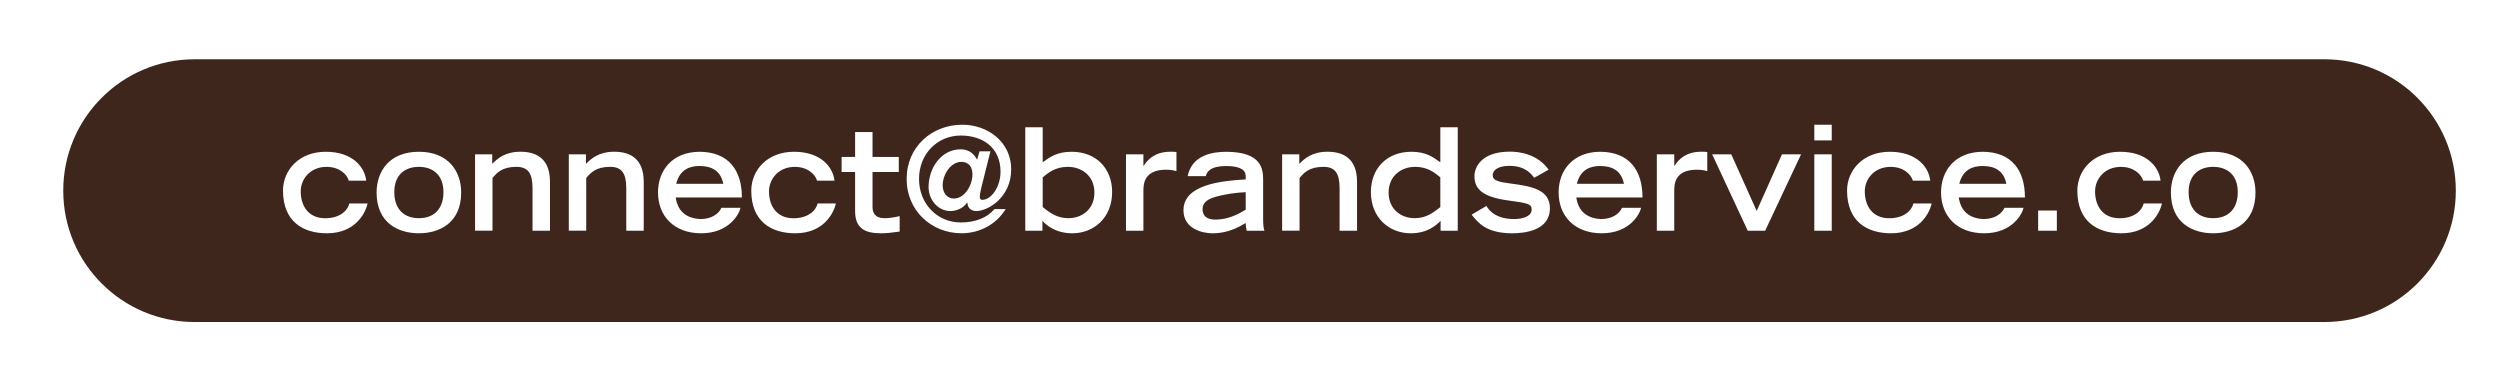 <?xml version="1.0" encoding="utf-8"?>
<!-- Generator: Adobe Illustrator 25.2.1, SVG Export Plug-In . SVG Version: 6.00 Build 0)  -->
<svg version="1.1" id="Layer_1" xmlns="http://www.w3.org/2000/svg" xmlns:xlink="http://www.w3.org/1999/xlink" x="0px" y="0px"
	 viewBox="0 0 743.53 114.85" style="enable-background:new 0 0 743.53 114.85;" xml:space="preserve">
<style type="text/css">
	.st0{fill:#3F261D;}
	.st1{fill:#EF5343;}
	.st2{fill:#FFFFFF;}
	.st3{fill:#FF513E;}
	.st4{clip-path:url(#SVGID_2_);}
	.st5{clip-path:url(#SVGID_4_);}
	.st6{clip-path:url(#SVGID_6_);}
	.st7{clip-path:url(#SVGID_8_);}
	.st8{fill:#45310E;}
	.st9{clip-path:url(#SVGID_10_);}
	.st10{fill:#FCFAF0;}
	.st11{clip-path:url(#SVGID_12_);}
	.st12{opacity:0.4;}
	.st13{fill:none;stroke:#FFFFFF;stroke-width:1.515;stroke-miterlimit:10;}
	.st14{clip-path:url(#SVGID_14_);}
	.st15{clip-path:url(#SVGID_16_);}
	.st16{fill:#D5D5D5;}
	.st17{fill:none;stroke:#FF513E;stroke-miterlimit:10;}
	.st18{fill:#F6F6F8;}
	.st19{fill:none;stroke:#FF513E;stroke-width:0.5;stroke-miterlimit:10;}
	.st20{opacity:0.5;}
	.st21{clip-path:url(#SVGID_18_);}
	.st22{clip-path:url(#SVGID_20_);}
	.st23{clip-path:url(#SVGID_22_);}
	.st24{fill:#FFFAF0;}
	.st25{clip-path:url(#SVGID_24_);}
	.st26{clip-path:url(#SVGID_26_);}
	.st27{fill:#C3D3E4;}
	.st28{clip-path:url(#SVGID_28_);}
	.st29{clip-path:url(#SVGID_30_);}
	.st30{clip-path:url(#SVGID_32_);}
	.st31{clip-path:url(#SVGID_34_);}
	.st32{clip-path:url(#SVGID_36_);}
	.st33{clip-path:url(#SVGID_38_);}
	.st34{clip-path:url(#SVGID_40_);}
	.st35{fill:#382115;}
	.st36{clip-path:url(#SVGID_42_);}
	.st37{clip-path:url(#SVGID_44_);}
	.st38{clip-path:url(#SVGID_46_);}
	.st39{clip-path:url(#SVGID_48_);}
	.st40{fill:none;stroke:#FFFFFF;stroke-width:4;stroke-miterlimit:10;}
	.st41{fill:none;stroke:#3F261D;stroke-width:3;stroke-miterlimit:10;}
	.st42{clip-path:url(#SVGID_50_);}
	.st43{clip-path:url(#SVGID_52_);}
	.st44{clip-path:url(#SVGID_54_);}
	.st45{clip-path:url(#SVGID_56_);}
	.st46{clip-path:url(#SVGID_58_);}
	.st47{fill:none;}
	.st48{clip-path:url(#SVGID_60_);}
	.st49{fill:none;stroke:#FFFFFF;stroke-width:3;stroke-miterlimit:10;}
</style>
<g>
	<g>
		<path class="st0" d="M357.66,62.15c-0.04,1.95,1.21,3.17,3.76,3.17c3.93,0,7.06-1.73,9.07-2.96v-5.2
			c-3.01,0.13-5.64,0.55-8.07,1.14C359.21,59.06,357.7,60.16,357.66,62.15z M475.88,49.37c-2.72,0-5.85,0.93-6.9,5.29h14
			C482.19,50.81,479.6,49.37,475.88,49.37z M317.59,49.62c-3.76,0-5.89,1.82-7.48,3.13v8.84c2.01,1.56,4.1,3.3,7.65,3.3
			c4.01,0,7.73-2.62,7.73-7.61C325.49,52.16,321.56,49.62,317.59,49.62z M412.99,57.28c0,4.99,3.72,7.61,7.73,7.61
			c3.55,0,5.64-1.73,7.65-3.3v-8.84c-1.59-1.31-3.72-3.13-7.48-3.13C416.92,49.62,412.99,52.16,412.99,57.28z M208.02,49.37
			c-2.72,0-5.85,0.93-6.9,5.29h14C214.33,50.81,211.74,49.37,208.02,49.37z M124.58,49.62c-3.97,0-7.31,2.2-7.31,7.53
			c0,4.82,2.67,7.74,7.31,7.74c4.64,0,7.31-2.92,7.31-7.74C131.89,51.82,128.5,49.62,124.58,49.62z M285.96,48.14
			c-3.3,0-5.6,3.89-5.6,6.98c0,2.33,1.38,3.93,3.34,3.93c3.26,0,5.52-4.06,5.52-7.19C289.22,49.79,288.21,48.14,285.96,48.14z
			 M691.32,17.63H57.88c-21.58,0-39.07,17.49-39.07,39.07c0,21.58,17.49,39.07,39.07,39.07h633.44c21.58,0,39.07-17.49,39.07-39.07
			C730.39,35.13,712.9,17.63,691.32,17.63z M97.25,69.38c-7.19,0-13.08-3.55-13.08-12.69c0-5.97,4.64-11.51,12.62-11.55
			c8.23-0.04,11.74,4.74,12.12,8.59h-5.18c-0.5-1.82-2.72-4.1-6.6-4.1c-4.89,0-7.69,3.64-7.69,7.28c0,4.36,2.3,8,7.27,8
			c4.47,0,6.73-2.37,7.19-4.4h5.43C108.61,63.67,105.48,69.38,97.25,69.38z M124.58,69.38c-6.14,0-12.58-3.09-12.58-12.14
			c0-6.09,3.64-12.1,12.58-12.1c8.94,0,12.58,6.01,12.58,12.1C137.16,66.29,130.72,69.38,124.58,69.38z M163.56,68.62h-5.18V56.01
			c0-4.48-1.34-6.39-4.81-6.39c-4.14,0-5.81,1.73-7.1,3.34v15.65h-5.18V45.9h5.1v2.83c1.63-1.61,3.84-3.6,8.4-3.6
			c4.68,0,8.78,1.99,8.78,8.93V68.62z M191.44,68.62h-5.18V56.01c0-4.48-1.34-6.39-4.81-6.39c-4.14,0-5.81,1.73-7.1,3.34v15.65
			h-5.18V45.9h5.1v2.83c1.63-1.61,3.84-3.6,8.4-3.6c4.68,0,8.78,1.99,8.78,8.93V68.62z M208.36,65.15c3.26,0,5.43-1.57,6.19-3.34
			h5.68c-0.38,1.86-3.39,7.57-11.7,7.57c-8.02,0-12.83-5.08-12.83-12.18c0-6.43,4.18-12.06,12.45-12.06
			c8.44,0.08,12.5,5.37,12.5,13.58h-19.68C201.17,60.16,201.96,64.9,208.36,65.15z M236.52,69.38c-7.19,0-13.08-3.55-13.08-12.69
			c0-5.97,4.64-11.51,12.62-11.55c8.23-0.04,11.74,4.74,12.12,8.59H243c-0.5-1.82-2.72-4.1-6.6-4.1c-4.89,0-7.69,3.64-7.69,7.28
			c0,4.36,2.3,8,7.27,8c4.47,0,6.73-2.37,7.19-4.4h5.43C247.89,63.67,244.76,69.38,236.52,69.38z M267.57,68.87
			c-2.55,0.34-3.76,0.51-5.6,0.51c-4.93,0-7.65-1.61-7.65-6.6V51.15h-4.01v-4.48h4.01v-7.4h5.18v7.4h7.81v4.48h-7.81v10.41
			c0,1.61,0.63,3.34,3.64,3.34c1,0,3.09-0.25,4.43-0.63V68.87z M292.14,59.44c2.63,0,5.43-3.81,5.43-8.38
			c0-7.07-5.18-10.75-11.83-10.75c-6.98,0-12.41,5.5-12.41,12.9c0,7.45,5.48,12.95,12.41,12.95c4.22,0,7.77-1.31,10.03-3.98h3.34
			c-2.84,4.57-7.69,7.19-13.16,7.19c-8.73,0-16.3-6.52-16.3-16.16c0-9.6,7.56-16.12,16.55-16.12c7.65,0,14.54,5.2,14.54,13.24
			c0,8.5-7.02,12.44-10.36,12.44c-1.46,0-2.59-0.8-2.67-2.5h-0.13c-0.92,1.52-3.01,2.5-4.93,2.5c-3.59,0-6.48-3.26-6.48-7.15
			c0-5.58,3.72-11.21,9.53-11.21c2.01,0,3.8,0.89,4.89,3.09l0.75-2.5h3.22l-2.51,10.03c-0.38,1.48-0.63,2.75-0.63,3.43
			C291.43,59.14,291.56,59.44,292.14,59.44z M318.93,69.38c-5.14,0-7.82-2.54-8.9-3.68v2.92h-5.1V37.86h5.18v10.41
			c2.21-1.61,4.3-3.13,8.61-3.13c7.4,0,12.04,5.08,12.04,11.97C330.75,64.81,325.28,69.38,318.93,69.38z M349.89,50.89
			c-0.5-0.13-1.46-0.42-3.18-0.42c-6.6,0.04-6.6,4.48-6.65,6.09v12.06h-5.18V45.9h5.18v3.38h0.13c1.13-1.86,3.39-4.15,7.86-4.15
			c0.75,0,1.3,0,1.84,0.08V50.89z M370.78,68.62c-0.17-0.76-0.29-1.52-0.29-2.28c-2.17,1.27-5.39,3.05-9.82,3.05
			c-2.97,0-8.69-1.27-8.69-6.85c0-7.66,11.28-8.76,18.51-9.18v-1.02c0-1.73-1.55-2.96-5.81-2.96c-4.76,0-5.77,1.78-6.06,3h-5.39
			c1.25-6.18,7.23-7.23,11.41-7.23c10.82,0,11.03,5.33,11.03,8.46v11.34c0,1.52,0.08,3.05,0.42,3.68H370.78z M403.59,68.62h-5.18
			V56.01c0-4.48-1.34-6.39-4.81-6.39c-4.14,0-5.81,1.73-7.1,3.34v15.65h-5.18V45.9h5.1v2.83c1.63-1.61,3.84-3.6,8.4-3.6
			c4.68,0,8.78,1.99,8.78,8.93V68.62z M433.55,68.62h-5.1V65.7c-1.17,1.14-3.76,3.68-8.9,3.68c-6.35,0-11.83-4.57-11.83-12.27
			c0-6.9,4.64-11.97,12.04-11.97c4.3,0,6.39,1.52,8.61,3.13V37.86h5.18V68.62z M449.76,69.38c-7.73,0-10.16-3.13-12.08-5.54
			l4.39-2.58c1.8,2.96,4.93,3.89,8.19,3.89c2.76,0,5.27-0.85,5.27-2.83c0-1.73-1.25-1.9-6.77-2.67c-8.48-1.1-10.24-3.85-10.24-7.32
			c0-2.37,1.84-7.23,10.57-7.23c2.55,0,8.11,0.59,11.49,5.37l-4.3,2.41c-0.79-1.06-2.59-3.55-7.31-3.55c-3.76,0-5.02,1.48-5.02,2.75
			c0,1.78,2.17,2.07,5.27,2.5c6.14,0.8,11.74,1.73,11.74,7.36C460.96,68.62,453.4,69.38,449.76,69.38z M476.21,65.15
			c3.26,0,5.43-1.57,6.19-3.34h5.68c-0.38,1.86-3.39,7.57-11.7,7.57c-8.02,0-12.83-5.08-12.83-12.18c0-6.43,4.18-12.06,12.45-12.06
			c8.44,0.08,12.5,5.37,12.5,13.58h-19.68C469.02,60.16,469.82,64.9,476.21,65.15z M507.76,50.89c-0.5-0.13-1.46-0.42-3.18-0.42
			c-6.6,0.04-6.6,4.48-6.64,6.09v12.06h-5.18V45.9h5.18v3.38h0.12c1.13-1.86,3.39-4.15,7.86-4.15c0.75,0,1.3,0,1.84,0.08V50.89z
			 M524.98,68.62h-5.18L509.22,45.9h5.68l7.56,16.84l7.52-16.84h5.68L524.98,68.62z M544.78,68.62h-5.18V45.9h5.18V68.62z
			 M544.78,41.75h-5.18V37.1h5.18V41.75z M562.42,69.38c-7.19,0-13.08-3.55-13.08-12.69c0-5.97,4.64-11.51,12.62-11.55
			c8.23-0.04,11.74,4.74,12.12,8.59h-5.18c-0.5-1.82-2.72-4.1-6.6-4.1c-4.89,0-7.69,3.64-7.69,7.28c0,4.36,2.3,8,7.27,8
			c4.47,0,6.73-2.37,7.19-4.4h5.43C573.79,63.67,570.65,69.38,562.42,69.38z M589.95,65.15c3.26,0,5.43-1.57,6.19-3.34h5.68
			c-0.38,1.86-3.39,7.57-11.7,7.57c-8.02,0-12.83-5.08-12.83-12.18c0-6.43,4.18-12.06,12.45-12.06c8.44,0.08,12.5,5.37,12.5,13.58
			h-19.68C582.77,60.16,583.56,64.9,589.95,65.15z M611.73,68.62h-5.56v-6.01h5.56V68.62z M630.91,69.38
			c-7.19,0-13.08-3.55-13.08-12.69c0-5.97,4.64-11.51,12.62-11.55c8.23-0.04,11.74,4.74,12.12,8.59h-5.18
			c-0.5-1.82-2.72-4.1-6.6-4.1c-4.89,0-7.69,3.64-7.69,7.28c0,4.36,2.3,8,7.27,8c4.47,0,6.73-2.37,7.19-4.4h5.43
			C642.27,63.67,639.14,69.38,630.91,69.38z M658.23,69.38c-6.14,0-12.58-3.09-12.58-12.14c0-6.09,3.64-12.1,12.58-12.1
			s12.58,6.01,12.58,12.1C670.81,66.29,664.38,69.38,658.23,69.38z M658.23,49.62c-3.97,0-7.31,2.2-7.31,7.53
			c0,4.82,2.67,7.74,7.31,7.74s7.31-2.92,7.31-7.74C665.55,51.82,662.16,49.62,658.23,49.62z M589.62,49.37
			c-2.72,0-5.85,0.93-6.9,5.29h14C595.93,50.81,593.34,49.37,589.62,49.37z"/>
	</g>
</g>
</svg>
